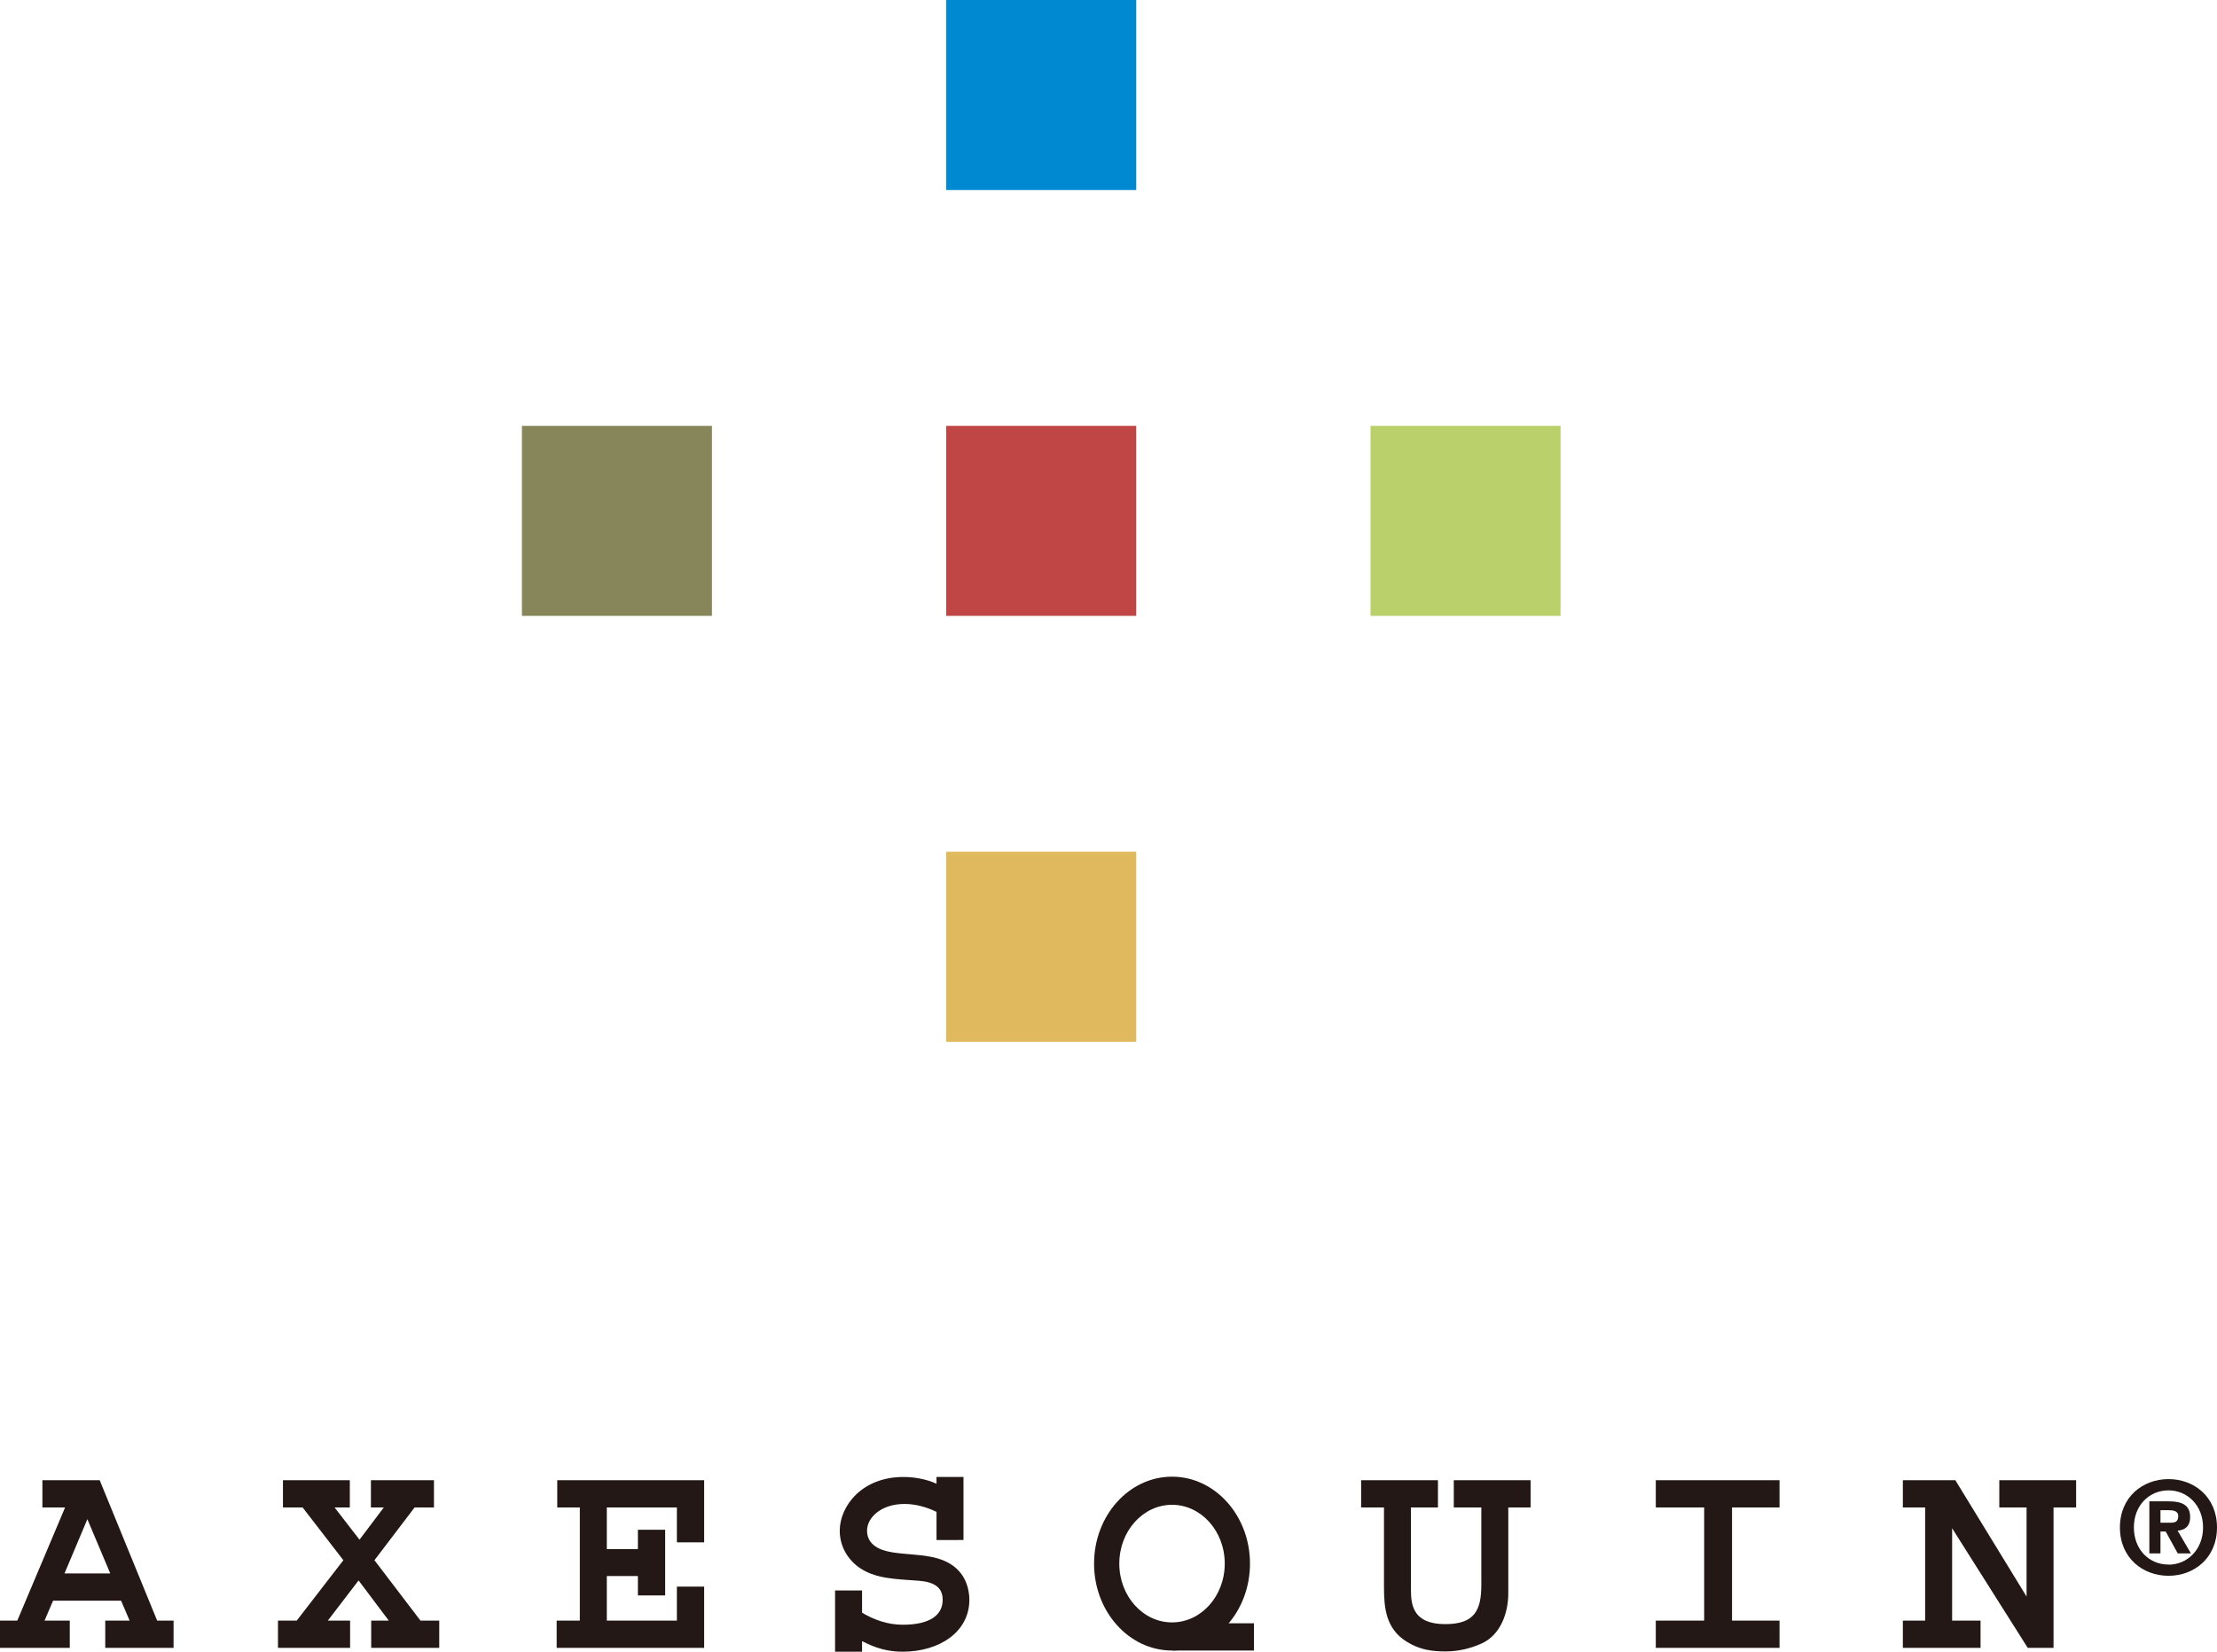 <?xml version="1.0" encoding="utf-8"?>
<!-- Generator: Adobe Illustrator 17.1.0, SVG Export Plug-In . SVG Version: 6.00 Build 0)  -->
<!DOCTYPE svg PUBLIC "-//W3C//DTD SVG 1.1//EN" "http://www.w3.org/Graphics/SVG/1.1/DTD/svg11.dtd">
<svg version="1.1" id="レイヤー_1" xmlns="http://www.w3.org/2000/svg" xmlns:xlink="http://www.w3.org/1999/xlink" x="0px"
	 y="0px" width="124.234px" height="92.562px" viewBox="0 0 124.234 92.562" style="enable-background:new 0 0 124.234 92.562;"
	 xml:space="preserve">
<style type="text/css">
	.st0{fill:#231815;}
	.st1{fill:#0089D0;}
	.st2{fill:#87865B;}
	.st3{fill:#BF4644;}
	.st4{fill:#BAD06A;}
	.st5{fill:#E0B85D;}
</style>
<g>
	<g>
		<g>
			<path class="st0" d="M6.178,88.176H3.615l1.281-3.04L6.178,88.176z M9.726,92.348V90.82h-0.92l-3.22-7.869h-3.21v1.527h1.272
				L0.969,90.82H0v1.527h3.91V90.82H2.497l0.477-1.116h3.812l0.477,1.116H5.898v1.527H9.726z"/>
			<path class="st0" d="M20.801,92.348V90.82h0.985l-1.692-2.251L18.37,90.82h1.249v1.527h-4.042V90.82h1.051l2.613-3.384
				l-2.284-2.958h-1.101v-1.527h3.747v1.527h-0.854l1.396,1.807l1.363-1.807h-0.723v-1.527h3.533v1.527h-1.085l-2.25,2.958
				l2.579,3.384h1.052v1.527H20.801z"/>
			<path class="st0" d="M31.194,92.348V90.82h1.298v-6.342h-1.265v-1.527h8.232v3.482h-1.528v-1.955h-3.927v2.333h1.742v-1.084
				h1.528v3.68h-1.528v-1.084h-1.742v2.497h3.927v-1.905h1.528v3.433H31.194z"/>
			<path class="st0" d="M50.59,92.562c-1.216,0-1.954-0.443-2.283-0.591v0.591h-1.512v-3.433h1.512v1.248
				c0.689,0.411,1.462,0.674,2.283,0.674c1.594,0,2.235-0.591,2.235-1.396c0-0.723-0.51-1.002-1.331-1.068
				c-1.216-0.099-2.498-0.082-3.435-0.805c-0.657-0.51-1.002-1.232-1.002-2.004c0-1.348,1.216-3.007,3.565-3.007
				c0.657,0,1.315,0.131,1.857,0.378v-0.378h1.512v3.532H52.48v-1.577c-0.542-0.263-1.167-0.443-1.791-0.443
				c-1.347,0-2.103,0.788-2.103,1.495c0,0.985,1.084,1.165,1.512,1.23c1.331,0.198,2.99,0.018,3.844,1.3
				c0.247,0.378,0.378,0.87,0.378,1.347C54.32,91.462,52.628,92.562,50.59,92.562z"/>
			<path class="st0" d="M84.52,84.479v4.814c0,1.116-0.443,2.333-1.495,2.809c-0.623,0.28-1.297,0.444-2.004,0.444
				c-0.789,0-1.463-0.083-2.219-0.56c-1.134-0.723-1.248-1.856-1.248-3.039v-4.469h-1.28v-1.527h4.304v1.527h-1.513v4.617
				c0,0.871,0.133,1.922,1.923,1.922c1.643,0,2.021-0.772,2.021-2.202v-4.337h-1.543v-1.527h4.304v1.527H84.52z"/>
			<path class="st0" d="M92.786,92.348V90.82h2.711v-6.342h-2.711v-1.527h6.934v1.527h-2.662v6.342h2.662v1.527H92.786z"/>
			<path class="st0" d="M115.074,84.479v7.869h-1.445l-4.238-6.703v5.176h1.593v1.527h-4.354V90.82h1.249v-6.342h-1.249v-1.527
				h2.941l3.992,6.521v-4.994h-1.528v-1.527h4.305v1.527H115.074z"/>
			<g>
				<rect x="65.695" y="90.97" class="st0" width="4.574" height="1.527"/>
				<path class="st0" d="M65.677,82.754c-2.413,0-4.369,2.182-4.369,4.872c0,2.689,1.956,4.871,4.369,4.871
					c2.412,0,4.368-2.182,4.368-4.871C70.045,84.936,68.089,82.754,65.677,82.754z M65.677,90.92c-1.632,0-2.955-1.475-2.955-3.294
					c0-1.82,1.323-3.296,2.955-3.296c1.632,0,2.954,1.476,2.954,3.296C68.631,89.445,67.309,90.92,65.677,90.92z"/>
			</g>
		</g>
		<g>
			<rect x="53.024" y="0" class="st1" width="10.647" height="10.648"/>
			<rect x="29.247" y="23.865" class="st2" width="10.648" height="10.649"/>
			<rect x="53.024" y="23.865" class="st3" width="10.647" height="10.649"/>
			<rect x="76.801" y="23.865" class="st4" width="10.648" height="10.649"/>
			<rect x="53.024" y="47.733" class="st5" width="10.647" height="10.649"/>
		</g>
	</g>
	<path class="st0" d="M121.066,85.334v-0.702h0.437c0.236,0,0.559,0.021,0.559,0.322c0,0.322-0.164,0.38-0.444,0.38H121.066z
		 M121.066,85.828h0.294l0.674,1.225h0.738l-0.745-1.275c0.387-0.029,0.702-0.223,0.702-0.76c0-0.667-0.444-0.882-1.197-0.882
		h-1.089v2.917h0.623V85.828z M124.234,85.599c0-1.713-1.283-2.709-2.716-2.709c-1.44,0-2.724,0.996-2.724,2.709
		c0,1.713,1.283,2.709,2.724,2.709C122.951,88.308,124.234,87.312,124.234,85.599z M123.453,85.599c0,1.247-0.889,2.086-1.935,2.086
		v-0.007c-1.075,0.007-1.942-0.832-1.942-2.079c0-1.247,0.867-2.078,1.942-2.078C122.564,83.521,123.453,84.352,123.453,85.599z"/>
</g>
</svg>
